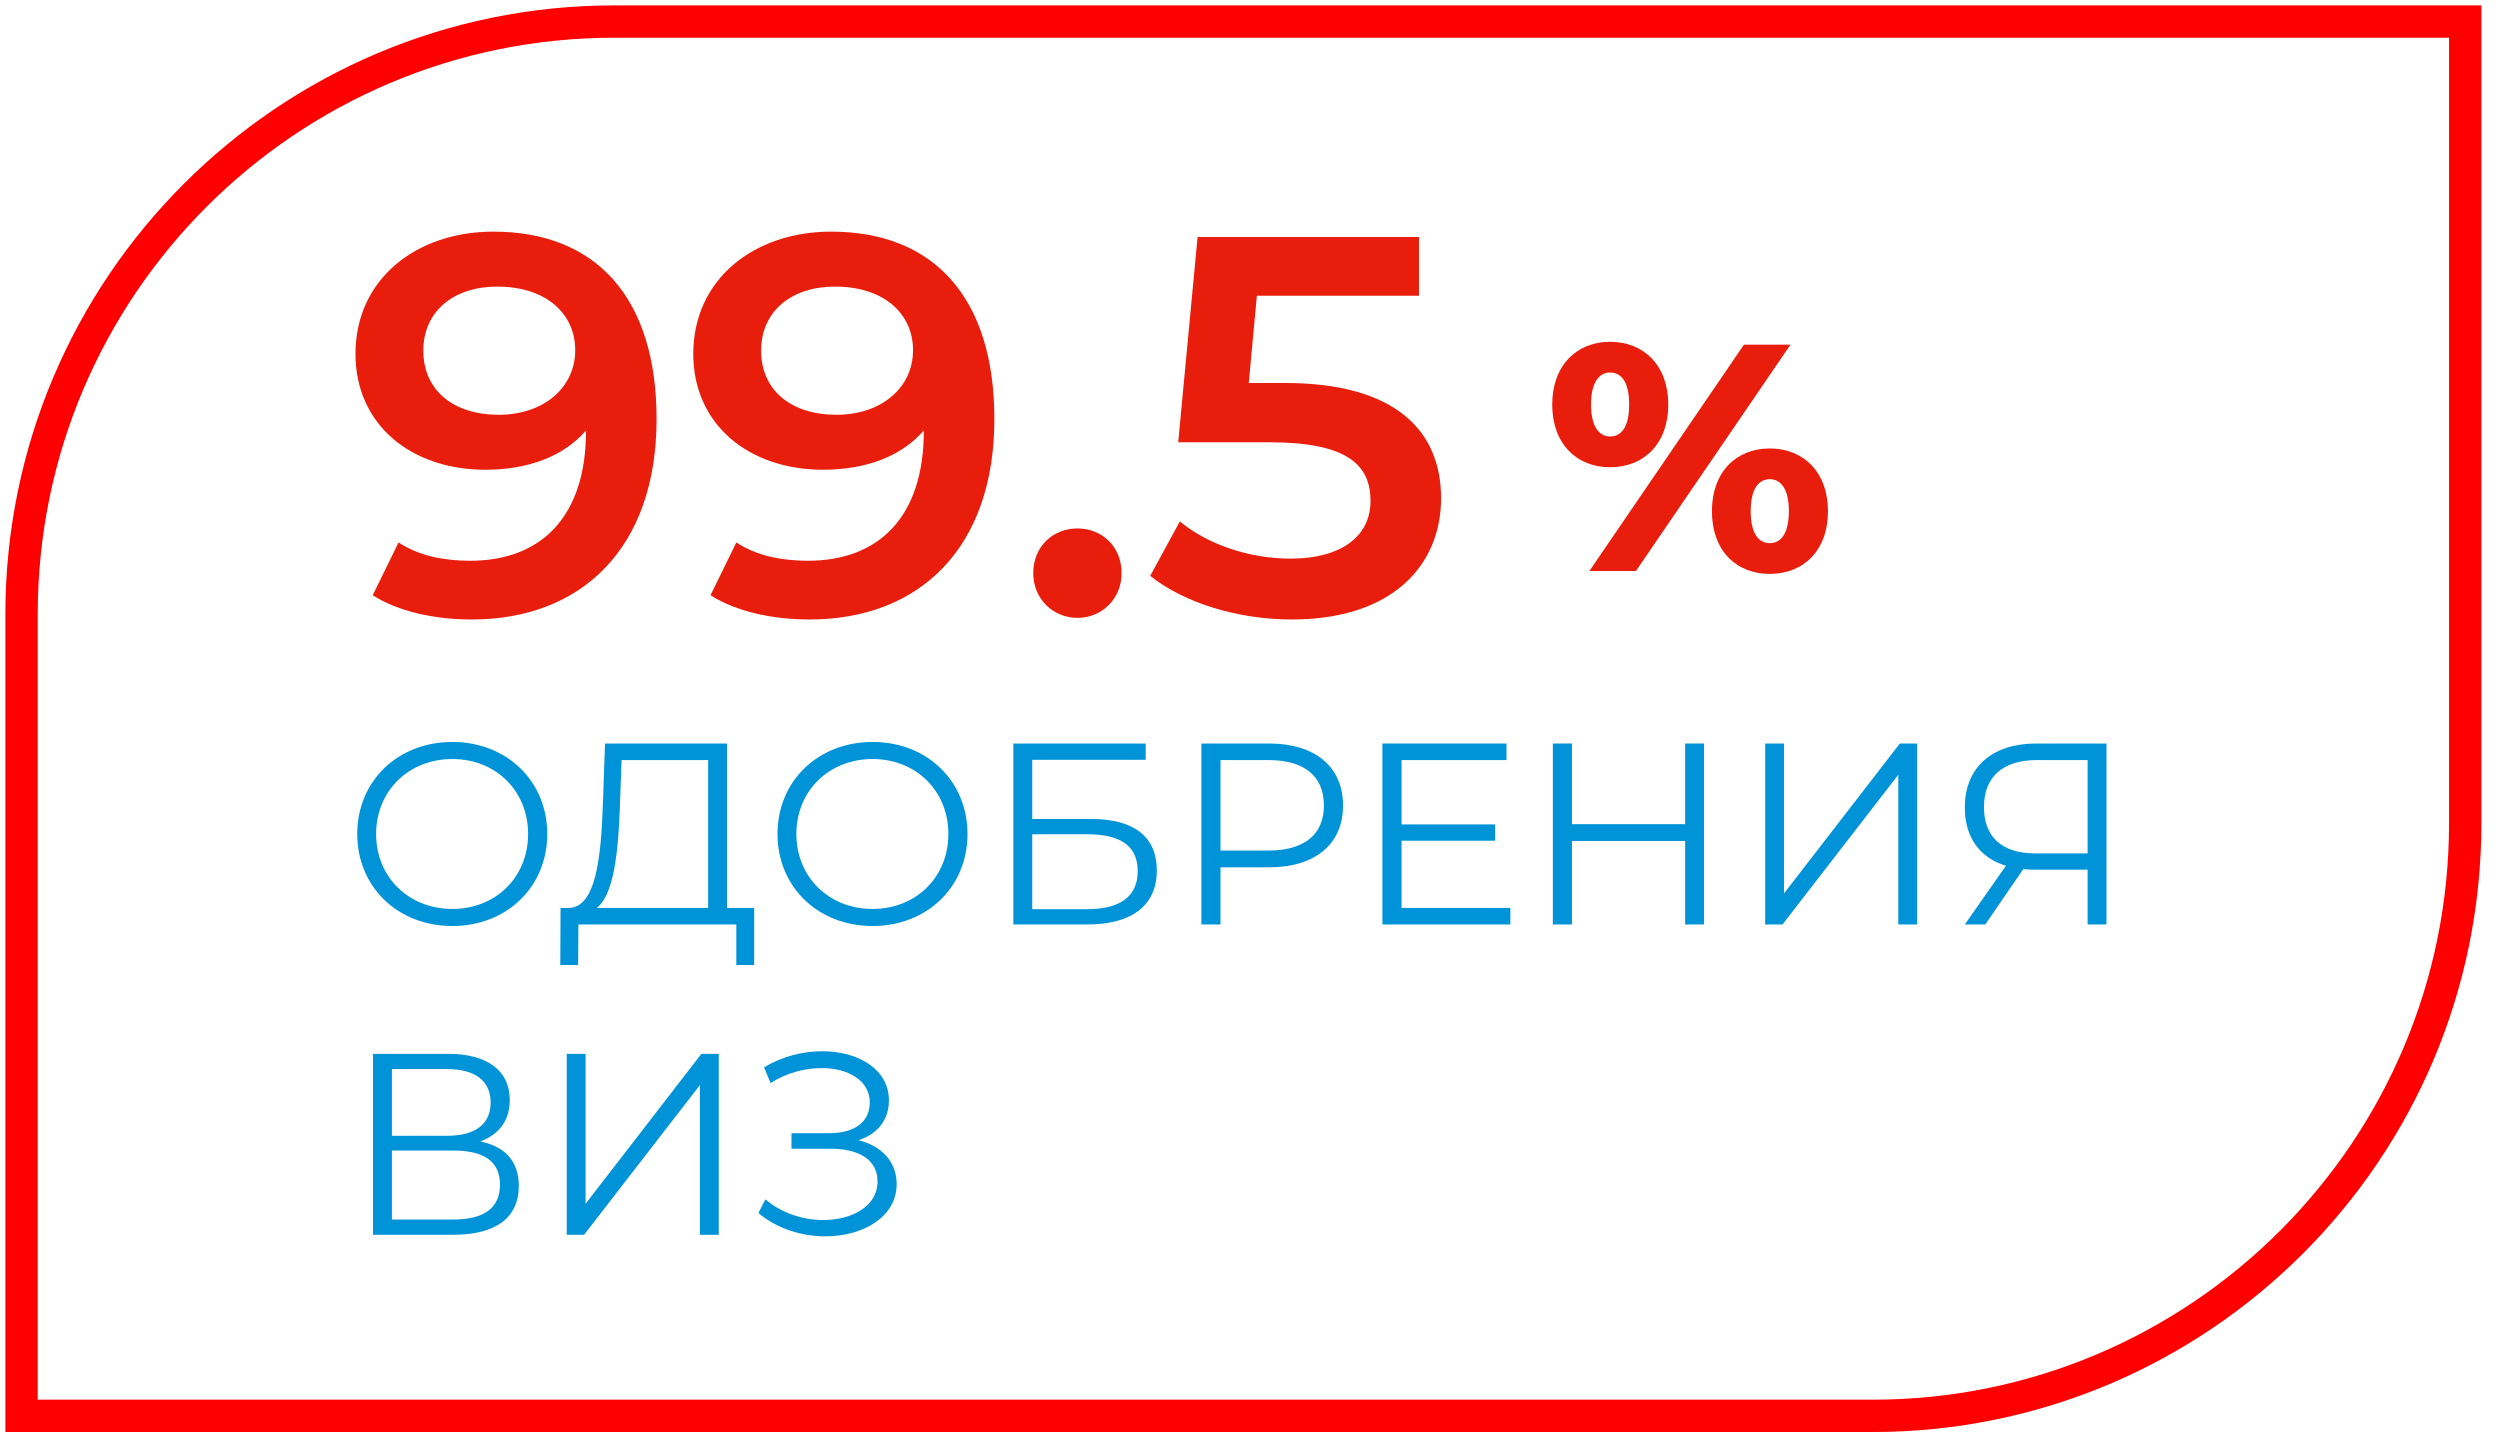 <?xml version="1.0" encoding="UTF-8"?> <svg xmlns="http://www.w3.org/2000/svg" width="116" height="67" viewBox="0 0 116 67" fill="none"><path d="M28.505 1H114.386V38.191C114.386 53.371 102.061 65.696 86.881 65.696H1V28.505C1 13.325 13.325 1 28.505 1Z" stroke="#FF0000" stroke-width="1.5" stroke-miterlimit="10"></path><path d="M30.465 19.446C30.465 25.445 26.966 28.744 21.892 28.744C20.142 28.744 18.468 28.369 17.294 27.619L18.493 25.17C19.443 25.795 20.593 26.019 21.817 26.019C25.116 26.019 27.191 23.971 27.191 19.996V19.972C26.142 21.196 24.467 21.796 22.517 21.796C19.068 21.796 16.494 19.696 16.494 16.422C16.494 12.948 19.318 10.748 22.892 10.748C27.666 10.748 30.465 13.822 30.465 19.446ZM26.691 16.247C26.691 14.598 25.392 13.298 23.067 13.298C21.043 13.298 19.642 14.447 19.642 16.272C19.642 18.096 21.017 19.246 23.142 19.246C25.241 19.246 26.691 17.971 26.691 16.247Z" fill="#E81D0B"></path><path d="M46.139 19.446C46.139 25.445 42.64 28.744 37.566 28.744C35.816 28.744 34.142 28.369 32.968 27.619L34.167 25.17C35.117 25.795 36.267 26.019 37.491 26.019C40.79 26.019 42.865 23.971 42.865 19.996V19.972C41.815 21.196 40.141 21.796 38.191 21.796C34.742 21.796 32.168 19.696 32.168 16.422C32.168 12.948 34.992 10.748 38.566 10.748C43.34 10.748 46.139 13.822 46.139 19.446ZM42.365 16.247C42.365 14.598 41.065 13.298 38.741 13.298C36.717 13.298 35.316 14.447 35.316 16.272C35.316 18.096 36.691 19.246 38.815 19.246C40.915 19.246 42.365 17.971 42.365 16.247Z" fill="#E81D0B"></path><path d="M47.943 26.595C47.943 25.345 48.868 24.52 49.993 24.52C51.117 24.52 52.042 25.345 52.042 26.595C52.042 27.794 51.117 28.669 49.993 28.669C48.868 28.669 47.943 27.794 47.943 26.595Z" fill="#E81D0B"></path><path d="M66.866 23.12C66.866 26.194 64.641 28.744 59.942 28.744C57.468 28.744 54.969 27.994 53.369 26.72L54.744 24.195C56.019 25.245 57.918 25.92 59.892 25.92C62.217 25.92 63.592 24.894 63.592 23.245C63.592 21.571 62.517 20.521 58.892 20.521H54.669L55.568 10.998H65.841V13.723H58.318L57.943 17.771H59.617C64.791 17.771 66.866 20.021 66.866 23.12Z" fill="#E81D0B"></path><path d="M72.023 18.77C72.023 16.954 73.163 15.859 74.708 15.859C76.268 15.859 77.408 16.954 77.408 18.77C77.408 20.6 76.268 21.68 74.708 21.68C73.163 21.68 72.023 20.6 72.023 18.77ZM80.918 15.994H83.078L75.908 26.494H73.748L80.918 15.994ZM75.593 18.77C75.593 17.704 75.218 17.284 74.708 17.284C74.227 17.284 73.823 17.704 73.823 18.77C73.823 19.834 74.227 20.254 74.708 20.254C75.218 20.254 75.593 19.834 75.593 18.77ZM79.433 23.72C79.433 21.904 80.558 20.809 82.118 20.809C83.678 20.809 84.817 21.904 84.817 23.72C84.817 25.549 83.678 26.629 82.118 26.629C80.558 26.629 79.433 25.549 79.433 23.72ZM83.003 23.72C83.003 22.654 82.612 22.234 82.118 22.234C81.623 22.234 81.232 22.654 81.232 23.72C81.232 24.784 81.623 25.204 82.118 25.204C82.612 25.204 83.003 24.784 83.003 23.72Z" fill="#E81D0B"></path><path d="M16.576 38.697C16.576 36.25 18.447 34.427 20.99 34.427C23.509 34.427 25.392 36.238 25.392 38.697C25.392 41.156 23.509 42.967 20.99 42.967C18.447 42.967 16.576 41.144 16.576 38.697ZM24.504 38.697C24.504 36.694 23.005 35.219 20.99 35.219C18.963 35.219 17.452 36.694 17.452 38.697C17.452 40.7 18.963 42.175 20.99 42.175C23.005 42.175 24.504 40.7 24.504 38.697Z" fill="#0093D7"></path><path d="M34.993 42.127V44.777H34.165V42.894H26.838L26.825 44.777H25.998L26.01 42.127H26.43C27.629 42.054 27.892 39.896 27.977 37.221L28.073 34.499H33.733V42.127L34.993 42.127ZM27.689 42.127H32.858V35.266H28.841L28.768 37.306C28.696 39.488 28.492 41.516 27.689 42.127Z" fill="#0093D7"></path><path d="M36.076 38.697C36.076 36.25 37.947 34.427 40.49 34.427C43.009 34.427 44.892 36.238 44.892 38.697C44.892 41.156 43.009 42.967 40.49 42.967C37.947 42.967 36.076 41.144 36.076 38.697ZM44.004 38.697C44.004 36.694 42.505 35.219 40.49 35.219C38.463 35.219 36.952 36.694 36.952 38.697C36.952 40.7 38.463 42.175 40.49 42.175C42.505 42.175 44.004 40.7 44.004 38.697Z" fill="#0093D7"></path><path d="M47.02 34.499H53.16V35.255H47.895V38.001H50.642C52.621 38.001 53.677 38.829 53.677 40.388C53.677 42.007 52.525 42.895 50.45 42.895H47.02V34.499ZM50.438 42.187C51.985 42.187 52.789 41.587 52.789 40.424C52.789 39.261 52.009 38.709 50.438 38.709H47.895V42.187H50.438Z" fill="#0093D7"></path><path d="M62.317 37.378C62.317 39.165 61.022 40.244 58.887 40.244H56.632V42.895H55.744V34.499H58.887C61.022 34.499 62.317 35.578 62.317 37.378ZM61.43 37.378C61.43 36.034 60.542 35.267 58.863 35.267H56.632V39.465H58.863C60.542 39.465 61.43 38.697 61.43 37.378Z" fill="#0093D7"></path><path d="M70.081 42.127V42.895H64.144V34.499H69.901V35.267H65.032V38.253H69.374V39.009H65.032V42.127L70.081 42.127Z" fill="#0093D7"></path><path d="M79.067 34.499V42.895H78.191V39.02H72.939V42.895H72.051V34.499H72.939V38.241H78.191V34.499H79.067Z" fill="#0093D7"></path><path d="M81.904 34.499H82.779V41.455L88.152 34.499H88.956V42.895H88.081V35.95L82.708 42.895H81.904V34.499Z" fill="#0093D7"></path><path d="M97.74 34.499V42.895H96.865V40.352H94.358C94.19 40.352 94.035 40.34 93.879 40.328L92.116 42.895H91.168L93.075 40.172C91.852 39.8 91.168 38.841 91.168 37.474C91.168 35.566 92.476 34.499 94.478 34.499H97.74ZM94.431 39.597H96.865V35.267H94.515C92.955 35.267 92.056 36.022 92.056 37.449C92.056 38.816 92.871 39.597 94.431 39.597Z" fill="#0093D7"></path><path d="M24.073 55.027C24.073 56.467 23.054 57.294 21.027 57.294H17.309V48.898H20.799C22.562 48.898 23.653 49.642 23.653 51.045C23.653 52.017 23.126 52.652 22.286 52.964C23.462 53.204 24.073 53.912 24.073 55.027ZM18.185 52.7H20.751C22.034 52.7 22.766 52.173 22.766 51.153C22.766 50.145 22.034 49.606 20.751 49.606H18.185V52.7ZM23.198 54.967C23.198 53.876 22.442 53.384 21.027 53.384H18.185V56.586H21.027C22.442 56.586 23.198 56.07 23.198 54.967Z" fill="#0093D7"></path><path d="M26.297 48.898H27.172V55.854L32.545 48.898H33.349V57.294H32.474V50.349L27.101 57.294H26.297V48.898Z" fill="#0093D7"></path><path d="M41.605 54.943C41.605 56.467 40.047 57.366 38.295 57.366C37.228 57.366 36.076 57.03 35.19 56.286L35.513 55.65C36.269 56.299 37.276 56.61 38.199 56.61C39.543 56.61 40.718 55.963 40.718 54.823C40.718 53.84 39.902 53.3 38.523 53.3H36.725V52.58H38.476C39.663 52.58 40.358 52.053 40.358 51.153C40.358 50.134 39.351 49.559 38.128 49.559C37.36 49.559 36.509 49.774 35.753 50.254L35.453 49.523C36.316 49.007 37.264 48.778 38.151 48.778C39.83 48.778 41.246 49.618 41.246 51.058C41.246 51.957 40.718 52.629 39.83 52.904C40.934 53.181 41.605 53.924 41.605 54.943Z" fill="#0093D7"></path></svg> 